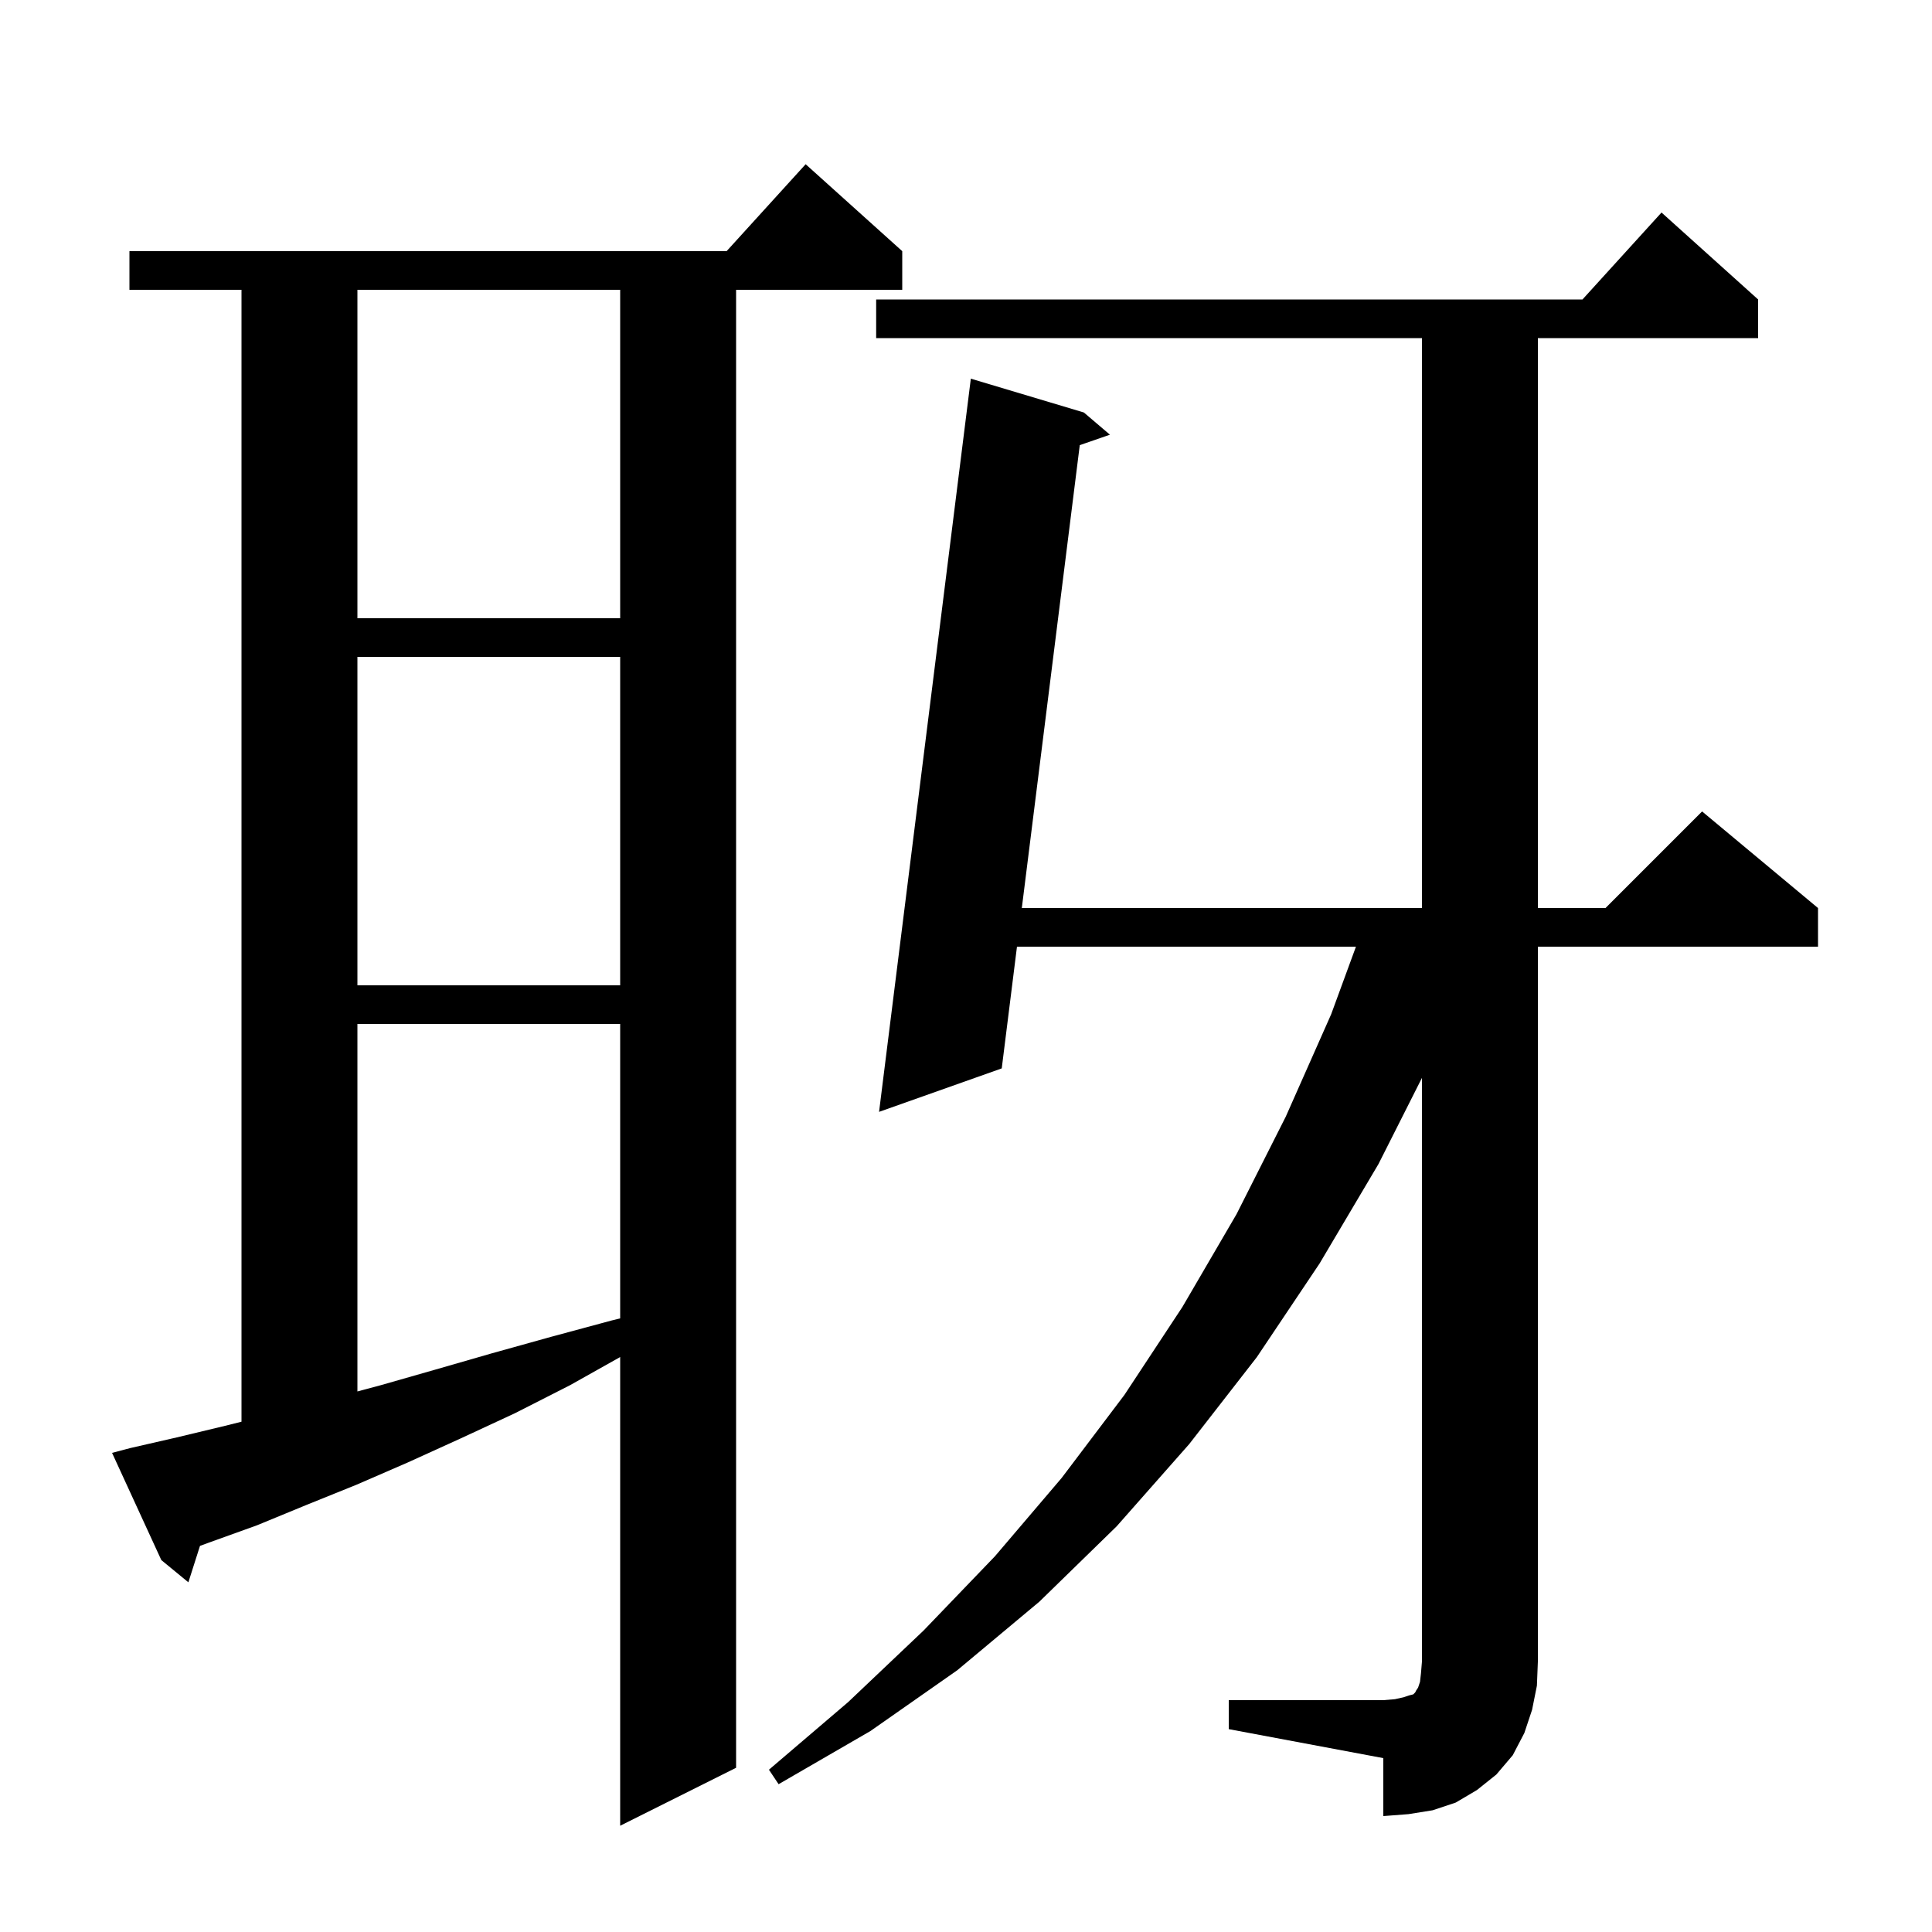 <svg xmlns="http://www.w3.org/2000/svg" xmlns:xlink="http://www.w3.org/1999/xlink" version="1.1" baseProfile="full" viewBox="0 0 200 200" width="200" height="200"><g fill="currentColor"><path d="M 13.5 149.9 L 18.3 148.8 L 23.3 147.6 L 25.0 147.175 L 25.0 30.0 L 13.4 30.0 L 13.4 26.0 L 75.218 26.0 L 83.4 17.0 L 93.4 26.0 L 93.4 30.0 L 76.2 30.0 L 76.2 183.0 L 64.2 189.0 L 64.2 140.481 L 59.0 143.4 L 53.3 146.3 L 47.7 148.9 L 42.2 151.4 L 36.9 153.7 L 31.7 155.8 L 26.6 157.9 L 21.6 159.7 L 20.702 160.03 L 19.5 163.8 L 16.7 161.5 L 11.6 150.4 Z M 127.2 176.0 L 143.2 176.0 L 144.4 175.9 L 145.3 175.7 L 145.9 175.5 L 146.3 175.4 L 146.5 175.2 L 146.6 175.0 L 146.8 174.7 L 147.0 174.1 L 147.1 173.2 L 147.2 172.0 L 147.2 111.582 L 142.7 120.5 L 136.6 130.8 L 130.1 140.5 L 123.1 149.5 L 115.6 158.0 L 107.6 165.8 L 99.1 172.9 L 90.1 179.2 L 80.6 184.7 L 79.6 183.2 L 87.8 176.2 L 95.6 168.8 L 103.0 161.1 L 109.9 153.0 L 116.4 144.4 L 122.4 135.3 L 128.0 125.7 L 133.1 115.6 L 137.8 105.0 L 140.367 98.0 L 105.277 98.0 L 103.7 110.6 L 91.0 115.1 L 100.5 39.2 L 112.2 42.7 L 114.9 45.0 L 111.777 46.081 L 105.778 94.0 L 147.2 94.0 L 147.2 35.0 L 90.7 35.0 L 90.7 31.0 L 163.818 31.0 L 172.0 22.0 L 182.0 31.0 L 182.0 35.0 L 159.2 35.0 L 159.2 94.0 L 166.2 94.0 L 176.2 84.0 L 188.2 94.0 L 188.2 98.0 L 159.2 98.0 L 159.2 172.0 L 159.1 174.5 L 158.6 177.0 L 157.8 179.4 L 156.6 181.7 L 154.9 183.7 L 152.9 185.3 L 150.7 186.6 L 148.3 187.4 L 145.8 187.8 L 143.2 188.0 L 143.2 182.0 L 127.2 179.0 Z M 37.0 106.0 L 37.0 144.043 L 39.4 143.4 L 45.0 141.8 L 50.9 140.1 L 57.0 138.4 L 63.3 136.7 L 64.2 136.478 L 64.2 106.0 Z M 37.0 68.0 L 37.0 102.0 L 64.2 102.0 L 64.2 68.0 Z M 37.0 30.0 L 37.0 64.0 L 64.2 64.0 L 64.2 30.0 Z "/></g></svg>